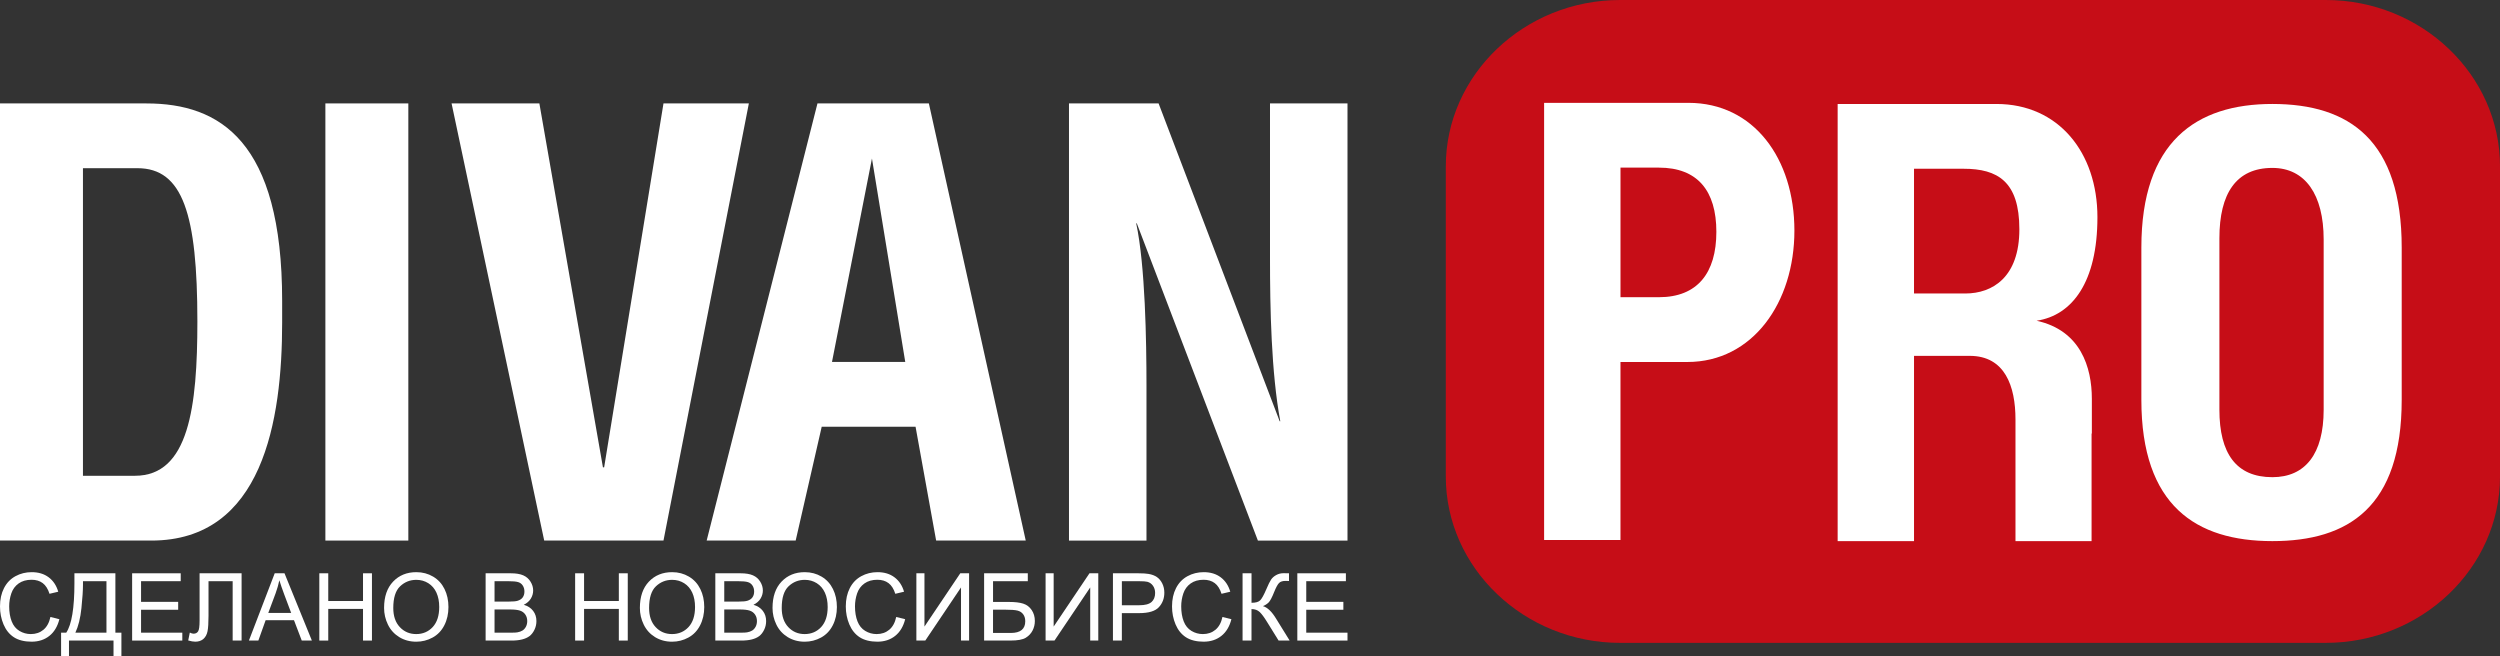 <?xml version="1.0" encoding="UTF-8"?> <svg xmlns="http://www.w3.org/2000/svg" id="Layer_1" data-name="Layer 1" viewBox="0 0 1690.77 443.83"><rect x="0" y="0" width="1690.77" height="443.83" fill="#333333" stroke="none"/><defs><style> .cls-1, .cls-2 { fill: #fff; } .cls-2 { fill-rule: evenodd; } .cls-3 { fill: none; } .cls-4 { fill: #c60d17; } </style></defs><path class="cls-4" d="M1572.89,0h-477.19c-64.84,0-117.89,50.61-117.89,112.47v209.83c0,61.86,53.05,112.47,117.89,112.47h477.19c64.84,0,117.89-50.61,117.89-112.47V112.47c0-61.86-53.05-112.47-117.89-112.47Z"></path><g><path class="cls-1" d="M552.86,69.94l-74.94,295.65h60.2l17.61-76.98h63.47l13.92,76.98h60.6l-65.52-295.65h-75.35ZM562.68,244.79l27.03-137.59,22.52,137.59h-49.55Z"></path><path class="cls-1" d="M858.91,69.94v104.83c0,33.58.82,76.98,6.96,110.15h-.41l-81.9-214.98h-60.6v295.65h52.41v-104.83c0-29.89-.82-81.08-6.96-109.74h.41l81.9,214.57h60.6V69.94h-52.41Z"></path><polygon class="cls-1" points="448.72 69.94 408.59 316.04 407.77 316.04 364.78 69.94 305.4 69.94 368.05 365.58 448.72 365.58 506.46 69.94 448.72 69.94"></polygon><path class="cls-1" d="M99.1,69.94H0v295.65h102.37c75.34,0,88.45-81.08,88.45-147.41v-14.74c0-108.1-42.18-133.49-91.73-133.49ZM91.32,321.77h-35.22V113.75h36.85c30.71,0,40.54,31.12,40.54,103.6,0,57.74-5.73,104.42-42.18,104.42Z"></path><rect class="cls-1" x="220.06" y="69.94" width="56.1" height="295.65"></rect></g><g><path class="cls-2" d="M34.12,417.26l6.04,1.52c-1.26,4.95-3.53,8.71-6.8,11.3-3.27,2.59-7.28,3.9-12.01,3.9s-8.87-1-11.95-3c-3.07-1.99-5.4-4.88-7-8.66-1.6-3.79-2.4-7.85-2.4-12.19,0-4.73.9-8.86,2.71-12.39,1.81-3.53,4.38-6.21,7.72-8.04,3.34-1.83,7.01-2.74,11.01-2.74,4.55,0,8.38,1.15,11.47,3.47,3.1,2.32,5.26,5.57,6.48,9.76l-5.91,1.4c-1.05-3.3-2.58-5.72-4.59-7.22-2-1.51-4.52-2.27-7.56-2.27-3.48,0-6.41.84-8.75,2.51-2.34,1.67-3.99,3.93-4.94,6.75-.95,2.83-1.43,5.74-1.43,8.74,0,3.87.56,7.24,1.68,10.12,1.12,2.89,2.87,5.04,5.24,6.47,2.37,1.43,4.94,2.14,7.7,2.14,3.37,0,6.21-.97,8.54-2.91,2.33-1.95,3.91-4.83,4.73-8.66Z"></path><path class="cls-2" d="M50.34,387.72h27.7v40.16h4.07v15.95h-5.34v-10.61h-30.12v10.61h-5.34v-15.95h3.49c3.69-5.53,5.53-16.7,5.53-33.51v-6.65h0ZM72.01,393.06h-15.89v2.33c0,3.88-.35,9.18-1.05,15.91-.69,6.73-2.07,12.25-4.1,16.59h21.03v-34.82Z"></path><polygon class="cls-2" points="89.36 433.22 89.36 387.72 122.22 387.72 122.22 393.06 95.4 393.06 95.4 407.04 120.5 407.04 120.5 412.38 95.4 412.38 95.4 427.88 123.3 427.88 123.3 433.22 89.36 433.22"></polygon><path class="cls-2" d="M134.99,387.72h28.4v45.5h-6.04v-40.16h-16.33v23.44c0,4.77-.22,8.25-.67,10.46-.45,2.22-1.39,3.94-2.82,5.18-1.43,1.23-3.25,1.84-5.44,1.84-1.33,0-2.93-.28-4.8-.83l1.08-5.34c.98.51,1.83.76,2.53.76,1.36,0,2.38-.51,3.06-1.54.68-1.03,1.02-3.44,1.02-7.25v-32.07Z"></path><path class="cls-2" d="M168.34,433.22l17.45-45.5h6.62l18.52,45.5h-6.85l-5.26-13.79h-19.16l-4.93,13.79h-6.39ZM181.43,414.54h15.5l-4.74-12.61c-1.43-3.83-2.51-7-3.26-9.5-.63,2.97-1.46,5.88-2.51,8.76l-4.99,13.36Z"></path><polygon class="cls-2" points="215.96 433.22 215.96 387.72 222 387.72 222 406.47 245.51 406.47 245.51 387.72 251.55 387.72 251.55 433.22 245.51 433.22 245.51 411.81 222 411.81 222 433.22 215.96 433.22"></polygon><path class="cls-2" d="M259.76,411.08c0-7.54,2.03-13.45,6.09-17.72,4.06-4.27,9.29-6.4,15.71-6.4,4.2,0,7.98,1.01,11.36,3.01,3.37,2,5.94,4.8,7.71,8.39,1.77,3.58,2.66,7.65,2.66,12.19s-.93,8.74-2.8,12.37c-1.86,3.64-4.5,6.4-7.91,8.26-3.42,1.87-7.11,2.81-11.06,2.81-4.29,0-8.11-1.04-11.49-3.1-3.37-2.07-5.93-4.88-7.67-8.46-1.74-3.57-2.61-7.35-2.61-11.34h0ZM265.98,411.18c0,5.48,1.47,9.79,4.42,12.93,2.94,3.14,6.64,4.72,11.09,4.72s8.25-1.59,11.18-4.77c2.92-3.18,4.38-7.69,4.38-13.54,0-3.7-.63-6.93-1.87-9.68-1.25-2.75-3.08-4.89-5.49-6.41-2.41-1.51-5.12-2.28-8.11-2.28-4.26,0-7.92,1.46-10.99,4.38-3.07,2.92-4.61,7.79-4.61,14.63Z"></path><path class="cls-2" d="M328.43,433.22v-45.5h17.07c3.47,0,6.26.46,8.37,1.38,2.1.92,3.74,2.34,4.92,4.26,1.2,1.91,1.79,3.91,1.79,6.01,0,1.94-.53,3.77-1.58,5.49-1.05,1.72-2.64,3.1-4.77,4.16,2.75.8,4.87,2.18,6.34,4.13,1.48,1.94,2.22,4.24,2.22,6.88,0,2.14-.46,4.12-1.36,5.95-.9,1.83-2.01,3.24-3.34,4.24-1.32.98-2.99,1.74-4.98,2.24-2,.51-4.45.76-7.35.76h-17.36ZM334.46,406.85h9.84c2.67,0,4.59-.18,5.74-.53,1.54-.46,2.69-1.22,3.46-2.28.77-1.06,1.17-2.38,1.17-3.98,0-1.51-.36-2.85-1.09-3.99-.72-1.15-1.76-1.95-3.1-2.37-1.35-.42-3.65-.64-6.92-.64h-9.1v13.79h0ZM334.46,427.88h11.33c1.95,0,3.31-.07,4.11-.22,1.38-.24,2.54-.66,3.47-1.24.93-.58,1.69-1.43,2.3-2.54.6-1.11.9-2.39.9-3.84,0-1.71-.43-3.18-1.31-4.44-.87-1.26-2.08-2.14-3.62-2.65-1.54-.51-3.76-.76-6.65-.76h-10.53v15.7Z"></path><polygon class="cls-2" points="388.97 433.22 388.97 387.72 395.01 387.72 395.01 406.47 418.52 406.47 418.52 387.72 424.56 387.72 424.56 433.22 418.52 433.22 418.52 411.81 395.01 411.81 395.01 433.22 388.97 433.22"></polygon><path class="cls-2" d="M432.76,411.08c0-7.54,2.03-13.45,6.09-17.72,4.06-4.27,9.29-6.4,15.71-6.4,4.2,0,7.98,1.01,11.36,3.01,3.37,2,5.94,4.8,7.71,8.39,1.77,3.58,2.66,7.65,2.66,12.19s-.93,8.74-2.8,12.37c-1.86,3.64-4.5,6.4-7.91,8.26-3.42,1.87-7.11,2.81-11.06,2.81-4.29,0-8.11-1.04-11.49-3.1-3.37-2.07-5.93-4.88-7.67-8.46-1.74-3.57-2.61-7.35-2.61-11.34h0ZM438.99,411.18c0,5.48,1.47,9.79,4.42,12.93,2.94,3.14,6.64,4.72,11.09,4.72s8.25-1.59,11.18-4.77c2.92-3.18,4.38-7.69,4.38-13.54,0-3.7-.63-6.93-1.87-9.68-1.25-2.75-3.08-4.89-5.49-6.41-2.41-1.51-5.12-2.28-8.11-2.28-4.26,0-7.92,1.46-10.99,4.38-3.07,2.92-4.61,7.79-4.61,14.63Z"></path><path class="cls-2" d="M483.78,433.22v-45.5h17.07c3.47,0,6.26.46,8.37,1.38,2.1.92,3.74,2.34,4.92,4.26,1.2,1.91,1.79,3.91,1.79,6.01,0,1.94-.53,3.77-1.58,5.49-1.05,1.72-2.64,3.1-4.77,4.16,2.75.8,4.87,2.18,6.34,4.13,1.48,1.94,2.22,4.24,2.22,6.88,0,2.14-.45,4.12-1.36,5.95-.9,1.83-2.01,3.24-3.34,4.24-1.32.98-2.99,1.74-4.98,2.24-2,.51-4.45.76-7.35.76h-17.36ZM489.82,406.85h9.84c2.67,0,4.59-.18,5.74-.53,1.54-.46,2.69-1.22,3.46-2.28.77-1.06,1.17-2.38,1.17-3.98,0-1.51-.36-2.85-1.09-3.99-.72-1.15-1.76-1.95-3.1-2.37-1.35-.42-3.65-.64-6.92-.64h-9.1v13.79h0ZM489.82,427.88h11.33c1.95,0,3.31-.07,4.11-.22,1.38-.24,2.54-.66,3.47-1.24.93-.58,1.69-1.43,2.3-2.54.6-1.11.9-2.39.9-3.84,0-1.71-.43-3.18-1.31-4.44-.87-1.26-2.08-2.14-3.62-2.65-1.54-.51-3.76-.76-6.65-.76h-10.53v15.7Z"></path><path class="cls-2" d="M522.47,411.08c0-7.54,2.03-13.45,6.09-17.72,4.06-4.27,9.29-6.4,15.71-6.4,4.2,0,7.98,1.01,11.36,3.01,3.37,2,5.94,4.8,7.71,8.39,1.77,3.58,2.66,7.65,2.66,12.19s-.93,8.74-2.8,12.37c-1.86,3.64-4.5,6.4-7.91,8.26-3.42,1.87-7.11,2.81-11.06,2.81-4.29,0-8.11-1.04-11.49-3.1-3.37-2.07-5.93-4.88-7.67-8.46-1.74-3.57-2.61-7.35-2.61-11.34h0ZM528.69,411.18c0,5.48,1.47,9.79,4.42,12.93,2.94,3.14,6.64,4.72,11.09,4.72s8.25-1.59,11.18-4.77c2.92-3.18,4.38-7.69,4.38-13.54,0-3.7-.63-6.93-1.87-9.68-1.25-2.75-3.08-4.89-5.49-6.41-2.41-1.51-5.12-2.28-8.11-2.28-4.26,0-7.92,1.46-10.99,4.38-3.07,2.92-4.61,7.79-4.61,14.63Z"></path><path class="cls-2" d="M606.14,417.26l6.04,1.52c-1.26,4.95-3.53,8.71-6.8,11.3-3.27,2.59-7.28,3.9-12.01,3.9s-8.87-1-11.95-3c-3.07-1.99-5.4-4.88-7-8.66-1.6-3.79-2.4-7.85-2.4-12.19,0-4.73.9-8.86,2.71-12.39,1.81-3.53,4.38-6.21,7.72-8.04,3.34-1.83,7.01-2.74,11.01-2.74,4.55,0,8.38,1.15,11.47,3.47,3.1,2.32,5.26,5.57,6.48,9.76l-5.91,1.4c-1.05-3.3-2.58-5.72-4.59-7.22-2-1.51-4.52-2.27-7.56-2.27-3.48,0-6.41.84-8.75,2.51-2.34,1.67-3.99,3.93-4.94,6.75-.95,2.83-1.43,5.74-1.43,8.74,0,3.87.56,7.24,1.68,10.12,1.12,2.89,2.87,5.04,5.24,6.47,2.37,1.43,4.94,2.14,7.7,2.14,3.37,0,6.21-.97,8.54-2.91,2.33-1.95,3.91-4.83,4.73-8.66Z"></path><polygon class="cls-2" points="619.75 387.72 625.22 387.72 625.22 423.75 649.44 387.72 655.4 387.72 655.4 433.22 649.94 433.22 649.94 397.29 625.78 433.22 619.75 433.22 619.75 387.72"></polygon><path class="cls-2" d="M665.56,387.72h29.55v5.34h-23.51v14.04h10.87c4.01,0,7.2.38,9.57,1.15,2.37.76,4.27,2.2,5.7,4.33,1.43,2.12,2.14,4.59,2.14,7.4,0,2.3-.51,4.45-1.54,6.44-1.03,2-2.55,3.63-4.59,4.89-2.02,1.26-5.49,1.9-10.37,1.9h-17.82v-45.5h0ZM671.59,428.07h12.04c3.25,0,5.69-.66,7.32-1.98,1.62-1.32,2.44-3.3,2.44-5.94,0-1.89-.47-3.45-1.4-4.71-.93-1.26-2.22-2.1-3.88-2.51-1.66-.41-4.49-.61-8.48-.61h-8.04v15.76Z"></path><polygon class="cls-2" points="707.14 387.72 712.6 387.72 712.6 423.75 736.82 387.72 742.78 387.72 742.78 433.22 737.32 433.22 737.32 397.29 713.16 433.22 707.14 433.22 707.14 387.72"></polygon><path class="cls-2" d="M752.69,433.22v-45.5h17.18c3.02,0,5.33.15,6.93.43,2.23.37,4.11,1.08,5.62,2.12,1.51,1.05,2.73,2.51,3.65,4.38.92,1.87,1.38,3.94,1.38,6.2,0,3.86-1.23,7.13-3.7,9.8-2.46,2.68-6.92,4.01-13.36,4.01h-11.67v18.55h-6.04ZM758.72,409.33h11.76c3.9,0,6.65-.72,8.29-2.17,1.63-1.45,2.45-3.48,2.45-6.12,0-1.9-.48-3.53-1.44-4.88-.96-1.36-2.23-2.26-3.8-2.69-1.02-.26-2.89-.4-5.61-.4h-11.64v16.27Z"></path><path class="cls-2" d="M826.77,417.26l6.04,1.52c-1.26,4.95-3.53,8.71-6.8,11.3-3.27,2.59-7.28,3.9-12.01,3.9s-8.87-1-11.95-3c-3.07-1.99-5.4-4.88-7-8.66-1.6-3.79-2.4-7.85-2.4-12.19,0-4.73.9-8.86,2.71-12.39,1.81-3.53,4.38-6.21,7.72-8.04,3.34-1.83,7.01-2.74,11.01-2.74,4.55,0,8.38,1.15,11.47,3.47,3.1,2.32,5.26,5.57,6.48,9.76l-5.91,1.4c-1.05-3.3-2.58-5.72-4.59-7.22-2-1.51-4.52-2.27-7.56-2.27-3.48,0-6.41.84-8.75,2.51-2.34,1.67-3.99,3.93-4.94,6.75-.95,2.83-1.43,5.74-1.43,8.74,0,3.87.56,7.24,1.68,10.12,1.12,2.89,2.87,5.04,5.24,6.47,2.37,1.43,4.94,2.14,7.7,2.14,3.37,0,6.21-.97,8.54-2.91,2.33-1.95,3.91-4.83,4.73-8.66Z"></path><path class="cls-2" d="M840.38,387.72h6.04v19.95c2.74,0,4.68-.54,5.79-1.61,1.12-1.07,2.54-3.63,4.28-7.7,1.26-3,2.3-5.1,3.12-6.33.82-1.24,1.98-2.28,3.49-3.11,1.5-.84,3.18-1.26,5-1.26,2.32,0,3.54.02,3.66.06v5.21c-.21,0-.61-.01-1.21-.03-.67-.02-1.07-.03-1.22-.03-1.92,0-3.35.47-4.28,1.4-.95.93-2.03,2.92-3.26,5.96-1.52,3.85-2.82,6.29-3.88,7.3-1.05,1-2.32,1.8-3.78,2.4,2.93.8,5.84,3.53,8.7,8.14l9.37,15.14h-7.48l-7.64-12.33c-2.09-3.42-3.83-5.77-5.23-7.04-1.41-1.28-3.22-1.92-5.45-1.92v21.29h-6.04v-45.5Z"></path><polygon class="cls-2" points="877.39 433.22 877.39 387.72 910.24 387.72 910.24 393.06 883.43 393.06 883.43 407.04 908.53 407.04 908.53 412.38 883.43 412.38 883.43 427.88 911.32 427.88 911.32 433.22 877.39 433.22"></polygon></g><path class="cls-1" d="M1536.82,70.31c-51.65,0-88.6,25.55-88.6,97.11v103c0,71.55,36.95,95.54,88.6,95.54s87.47-23.2,87.47-95.54v-103c0-72.34-35.06-97.11-87.47-97.11ZM1571.51,277.11c0,29.88-12.44,45.61-34.69,45.61-24.51,0-35.82-16.12-35.82-45.61v-115.98c0-30.27,11.31-47.57,35.82-47.57,22.24,0,34.69,18.09,34.69,48.36v115.19Z"></path><path class="cls-1" d="M1141.94,69.56h-97.65v295.65h51.65v-120.39h45.24c44.11,0,72.39-40.13,72.39-88.86s-27.52-86.4-71.63-86.4ZM1121.96,201h-26.01v-87.63h26.01c26.02,0,38.83,15.56,38.83,43.41s-12.82,44.22-38.83,44.22Z"></path><g><path class="cls-3" d="M1328.02,114.13h-33.55v84.35h34.69c18.47,0,36.57-9.83,36.57-43.41s-14.7-40.95-37.7-40.95Z"></path><path class="cls-1" d="M1377.41,216.91c24.13-3.68,41.1-26.21,41.1-70.02s-26.39-76.57-68.24-76.57h-107.45v295.65h51.65v-125.3h37.7c23.75,0,30.92,20.48,30.92,43v82.31h51.46v-72.79h.19v-23.44c0-21.29-7.54-46.27-37.32-52.82ZM1329.15,198.48h-34.69v-84.35h33.55c23,0,37.7,8.6,37.7,40.95s-18.1,43.41-36.57,43.41Z"></path></g></svg> 